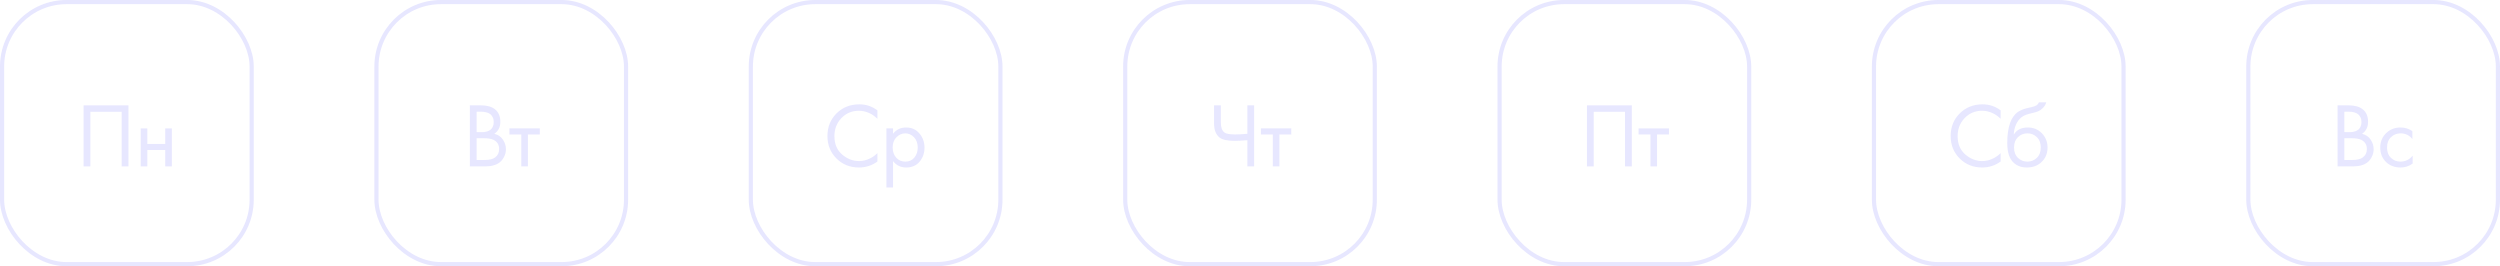 <?xml version="1.0" encoding="UTF-8"?> <svg xmlns="http://www.w3.org/2000/svg" width="601" height="64" viewBox="0 0 601 64" fill="none"> <g opacity="0.2"> <path d="M20.097 25.326H30.877V40H29.249V26.866H21.725V40H20.097V25.326ZM33.828 40V30.87H35.412V34.61H39.724V30.87H41.308V40H39.724V36.062H35.412V40H33.828Z" fill="#8785FF"></path> <rect x="0.5" y="0.5" width="60" height="63" rx="15.5" stroke="#8785FF"></rect> <path d="M112.955 25.326H115.595C117.061 25.326 118.183 25.634 118.961 26.25C119.841 26.925 120.281 27.937 120.281 29.286C120.281 30.547 119.797 31.508 118.829 32.168C119.767 32.403 120.464 32.879 120.919 33.598C121.388 34.302 121.623 35.057 121.623 35.864C121.623 36.524 121.476 37.133 121.183 37.69C120.904 38.247 120.552 38.695 120.127 39.032C119.305 39.677 118.132 40 116.607 40H112.955V25.326ZM114.583 26.866V31.772H115.815C116.035 31.772 116.247 31.765 116.453 31.75C116.658 31.721 116.9 31.662 117.179 31.574C117.472 31.471 117.721 31.339 117.927 31.178C118.147 31.017 118.33 30.775 118.477 30.452C118.623 30.129 118.697 29.755 118.697 29.33C118.697 28.875 118.609 28.487 118.433 28.164C118.257 27.827 118.059 27.577 117.839 27.416C117.619 27.255 117.355 27.13 117.047 27.042C116.739 26.954 116.504 26.903 116.343 26.888C116.181 26.873 116.02 26.866 115.859 26.866H114.583ZM114.583 33.224V38.46H116.453C117.641 38.46 118.499 38.255 119.027 37.844C119.672 37.375 119.995 36.7 119.995 35.82C119.995 34.837 119.577 34.119 118.741 33.664C118.213 33.371 117.384 33.224 116.255 33.224H114.583ZM129.769 32.322H126.909V40H125.325V32.322H122.465V30.87H129.769V32.322Z" fill="#8785FF"></path> <rect x="90.5" y="0.5" width="60" height="63" rx="15.5" stroke="#8785FF"></rect> <path d="M210.931 26.536V28.56C210.344 27.973 209.706 27.519 209.017 27.196C208.181 26.815 207.337 26.624 206.487 26.624C204.8 26.624 203.392 27.218 202.263 28.406C201.148 29.579 200.591 31.024 200.591 32.74C200.591 34.588 201.199 36.047 202.417 37.118C203.649 38.189 205.013 38.724 206.509 38.724C207.447 38.724 208.357 38.497 209.237 38.042C209.853 37.734 210.417 37.323 210.931 36.81V38.834C209.596 39.787 208.122 40.264 206.509 40.264C204.338 40.264 202.527 39.538 201.075 38.086C199.637 36.634 198.919 34.845 198.919 32.718C198.919 30.533 199.645 28.714 201.097 27.262C202.563 25.81 204.397 25.084 206.597 25.084C208.21 25.084 209.655 25.568 210.931 26.536ZM214.681 38.724V45.06H213.097V30.87H214.681V32.146C215.488 31.149 216.529 30.65 217.805 30.65C219.169 30.65 220.247 31.134 221.039 32.102C221.846 33.055 222.249 34.185 222.249 35.49C222.249 36.81 221.853 37.939 221.061 38.878C220.269 39.802 219.206 40.264 217.871 40.264C216.537 40.264 215.473 39.751 214.681 38.724ZM217.651 38.856C218.546 38.856 219.265 38.533 219.807 37.888C220.35 37.228 220.621 36.429 220.621 35.49C220.621 34.434 220.321 33.598 219.719 32.982C219.118 32.366 218.421 32.058 217.629 32.058C216.837 32.058 216.133 32.366 215.517 32.982C214.901 33.598 214.593 34.427 214.593 35.468C214.593 36.421 214.872 37.228 215.429 37.888C216.001 38.533 216.742 38.856 217.651 38.856Z" fill="#8785FF"></path> <rect x="180.5" y="0.5" width="60" height="63" rx="15.5" stroke="#8785FF"></rect> <path d="M299.868 40V33.708C298.504 33.811 297.492 33.862 296.832 33.862C295.086 33.862 293.876 33.598 293.202 33.07C292.307 32.381 291.86 31.244 291.86 29.66V25.326H293.488V29.44C293.488 30.628 293.781 31.435 294.368 31.86C294.778 32.168 295.629 32.322 296.92 32.322C297.785 32.322 298.768 32.271 299.868 32.168V25.326H301.496V40H299.868ZM310.424 32.322H307.564V40H305.98V32.322H303.12V30.87H310.424V32.322Z" fill="#8785FF"></path> <rect x="270.5" y="0.5" width="60" height="63" rx="15.5" stroke="#8785FF"></rect> <path d="M381.505 25.326H392.285V40H390.657V26.866H383.133V40H381.505V25.326ZM401.219 32.322H398.359V40H396.775V32.322H393.915V30.87H401.219V32.322Z" fill="#8785FF"></path> <rect x="360.5" y="0.5" width="60" height="63" rx="15.5" stroke="#8785FF"></rect> <path d="M480.952 26.536V28.56C480.365 27.973 479.727 27.519 479.038 27.196C478.202 26.815 477.359 26.624 476.508 26.624C474.821 26.624 473.413 27.218 472.284 28.406C471.169 29.579 470.612 31.024 470.612 32.74C470.612 34.588 471.221 36.047 472.438 37.118C473.67 38.189 475.034 38.724 476.53 38.724C477.469 38.724 478.378 38.497 479.258 38.042C479.874 37.734 480.439 37.323 480.952 36.81V38.834C479.617 39.787 478.143 40.264 476.53 40.264C474.359 40.264 472.548 39.538 471.096 38.086C469.659 36.634 468.94 34.845 468.94 32.718C468.94 30.533 469.666 28.714 471.118 27.262C472.585 25.81 474.418 25.084 476.618 25.084C478.231 25.084 479.676 25.568 480.952 26.536ZM490.159 24.6H491.919C491.757 25.143 491.479 25.605 491.083 25.986C490.701 26.353 490.349 26.602 490.027 26.734C489.719 26.866 489.352 26.983 488.927 27.086C488.853 27.101 488.677 27.145 488.399 27.218C488.12 27.277 487.907 27.328 487.761 27.372C487.614 27.416 487.423 27.475 487.189 27.548C486.954 27.621 486.741 27.709 486.551 27.812C486.36 27.915 486.184 28.025 486.023 28.142C485.465 28.567 485.011 29.161 484.659 29.924C484.321 30.672 484.138 31.471 484.109 32.322H484.153C484.813 31.207 485.92 30.65 487.475 30.65C488.839 30.65 489.968 31.112 490.863 32.036C491.772 32.96 492.227 34.104 492.227 35.468C492.227 36.847 491.765 37.991 490.841 38.9C489.917 39.809 488.714 40.264 487.233 40.264C485.957 40.264 484.908 39.883 484.087 39.12C483.06 38.181 482.547 36.612 482.547 34.412C482.547 30.584 483.412 28.076 485.143 26.888C485.275 26.8 485.414 26.719 485.561 26.646C485.707 26.558 485.861 26.485 486.023 26.426C486.199 26.353 486.345 26.294 486.463 26.25C486.58 26.191 486.741 26.14 486.947 26.096C487.167 26.037 487.313 26.001 487.387 25.986C487.475 25.957 487.636 25.92 487.871 25.876C488.12 25.817 488.274 25.781 488.333 25.766C488.919 25.634 489.345 25.48 489.609 25.304C489.873 25.113 490.056 24.879 490.159 24.6ZM489.653 32.96C489.037 32.359 488.281 32.058 487.387 32.058C486.492 32.058 485.729 32.366 485.099 32.982C484.483 33.583 484.175 34.412 484.175 35.468C484.175 36.524 484.49 37.353 485.121 37.954C485.751 38.555 486.507 38.856 487.387 38.856C488.267 38.856 489.022 38.555 489.653 37.954C490.283 37.353 490.599 36.524 490.599 35.468C490.599 34.397 490.283 33.561 489.653 32.96Z" fill="#8785FF"></path> <rect x="450.5" y="0.5" width="60" height="63" rx="15.5" stroke="#8785FF"></rect> <path d="M561.956 25.326H564.596C566.062 25.326 567.184 25.634 567.962 26.25C568.842 26.925 569.282 27.937 569.282 29.286C569.282 30.547 568.798 31.508 567.83 32.168C568.768 32.403 569.465 32.879 569.92 33.598C570.389 34.302 570.624 35.057 570.624 35.864C570.624 36.524 570.477 37.133 570.184 37.69C569.905 38.247 569.553 38.695 569.128 39.032C568.306 39.677 567.133 40 565.608 40H561.956V25.326ZM563.584 26.866V31.772H564.816C565.036 31.772 565.248 31.765 565.454 31.75C565.659 31.721 565.901 31.662 566.18 31.574C566.473 31.471 566.722 31.339 566.928 31.178C567.148 31.017 567.331 30.775 567.478 30.452C567.624 30.129 567.698 29.755 567.698 29.33C567.698 28.875 567.61 28.487 567.434 28.164C567.258 27.827 567.06 27.577 566.84 27.416C566.62 27.255 566.356 27.13 566.048 27.042C565.74 26.954 565.505 26.903 565.344 26.888C565.182 26.873 565.021 26.866 564.86 26.866H563.584ZM563.584 33.224V38.46H565.454C566.642 38.46 567.5 38.255 568.028 37.844C568.673 37.375 568.996 36.7 568.996 35.82C568.996 34.837 568.578 34.119 567.742 33.664C567.214 33.371 566.385 33.224 565.256 33.224H563.584ZM579.936 31.53V33.422C579.217 32.513 578.264 32.058 577.076 32.058C576.181 32.058 575.418 32.366 574.788 32.982C574.157 33.583 573.842 34.412 573.842 35.468C573.842 36.524 574.157 37.353 574.788 37.954C575.418 38.555 576.174 38.856 577.054 38.856C578.227 38.856 579.21 38.379 580.002 37.426V39.318C579.136 39.949 578.168 40.264 577.098 40.264C575.675 40.264 574.502 39.817 573.578 38.922C572.668 38.013 572.214 36.869 572.214 35.49C572.214 34.097 572.676 32.945 573.6 32.036C574.524 31.112 575.69 30.65 577.098 30.65C578.154 30.65 579.1 30.943 579.936 31.53Z" fill="#8785FF"></path> <rect x="540.5" y="0.5" width="60" height="63" rx="15.5" stroke="#8785FF"></rect> </g> </svg> 